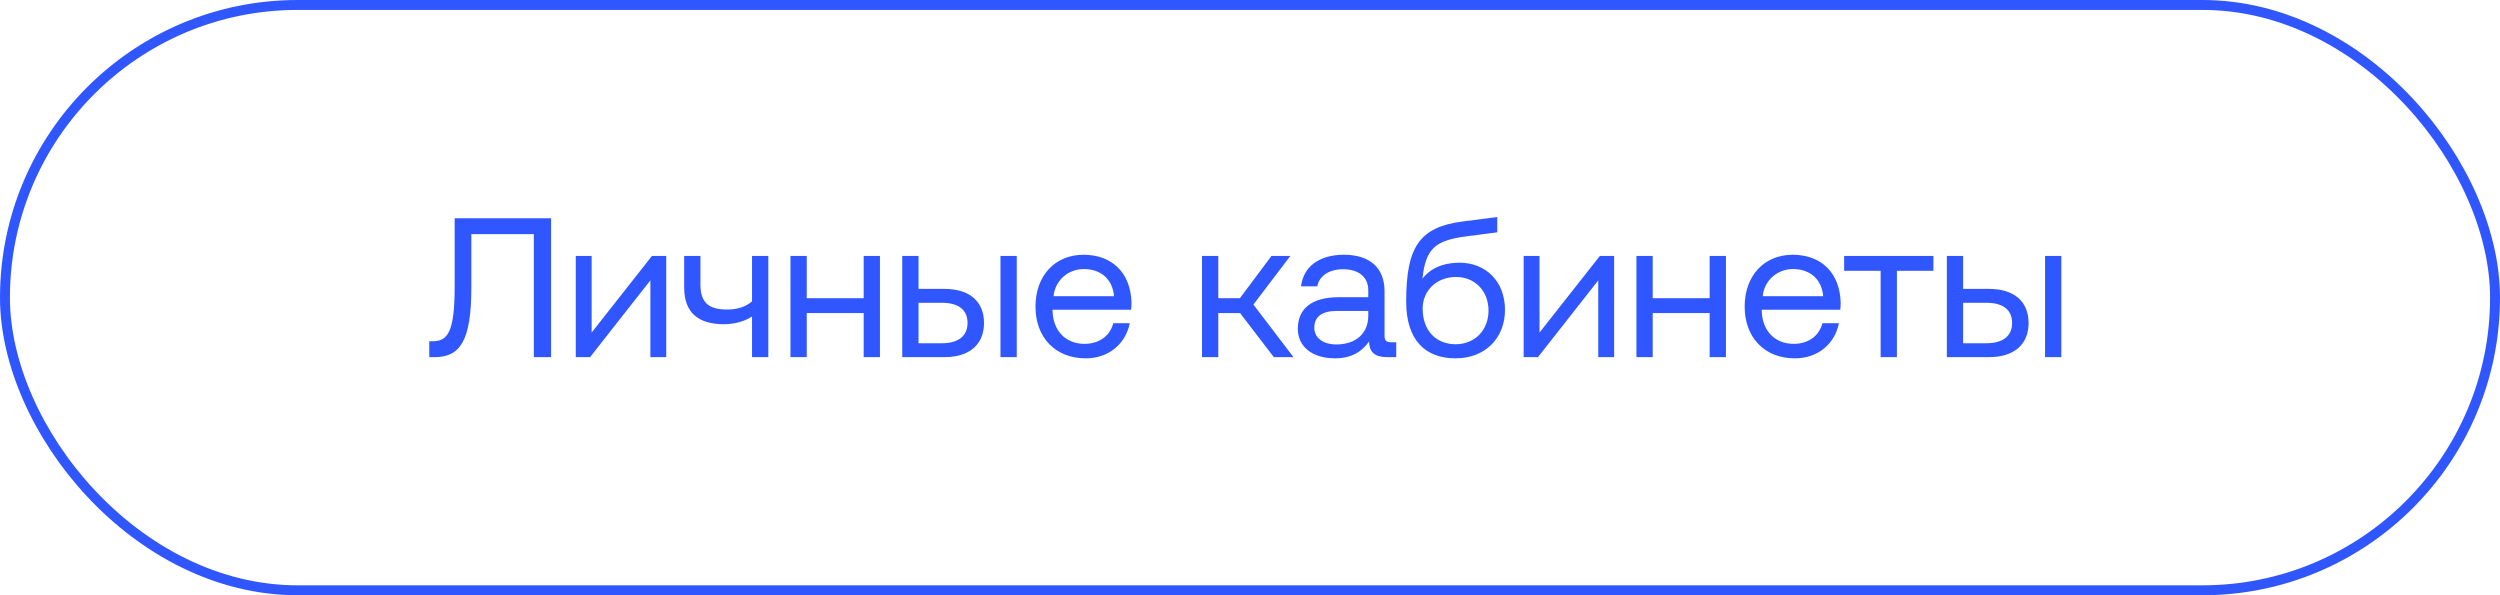 <?xml version="1.0" encoding="UTF-8"?> <svg xmlns="http://www.w3.org/2000/svg" width="252" height="60" viewBox="0 0 252 60" fill="none"><rect x="0.5" y="0.5" width="251" height="59" rx="29.5" stroke="#2F56FF"></rect><path d="M43.81 36H43.27V34.4H43.61C45.15 34.4 45.83 33.44 45.83 28.88V22H55.55V36H53.81V23.6H47.51V29.02C47.51 34.4 46.35 36 43.81 36ZM59.478 36H58.038V25.8H59.638V33.52L65.718 25.8H67.158V36H65.558V28.26L59.478 36ZM75.805 30.38V25.8H77.445V36H75.805V31.9C75.025 32.42 73.965 32.68 72.965 32.68C70.485 32.68 68.965 31.6 68.965 28.98V25.8H70.605V28.7C70.605 30.56 71.505 31.2 73.285 31.2C74.265 31.2 75.125 30.96 75.805 30.38ZM87.059 30.06V25.8H88.699V36H87.059V31.56H81.319V36H79.679V25.8H81.319V30.06H87.059ZM95.188 36H90.948V25.8H92.588V29.12H95.188C97.728 29.12 99.188 30.38 99.188 32.56C99.188 34.72 97.728 36 95.188 36ZM102.488 36H100.848V25.8H102.488V36ZM92.588 30.52V34.6H94.928C96.608 34.6 97.528 33.86 97.528 32.56C97.528 31.22 96.608 30.52 94.928 30.52H92.588ZM109.437 36.12C106.377 36.12 104.377 34.02 104.377 30.9C104.377 27.8 106.337 25.68 109.217 25.68C112.097 25.68 113.977 27.5 114.057 30.52C114.057 30.74 114.037 30.98 114.017 31.22H106.097V31.36C106.157 33.3 107.377 34.66 109.317 34.66C110.757 34.66 111.877 33.9 112.217 32.58H113.877C113.477 34.62 111.797 36.12 109.437 36.12ZM106.197 29.86H112.297C112.137 28.1 110.937 27.12 109.237 27.12C107.737 27.12 106.357 28.2 106.197 29.86ZM122.803 36H121.163V25.8H122.803V30.06H124.983L128.163 25.8H130.063L126.343 30.7L130.383 36H128.403L125.003 31.56H122.803V36ZM140.222 34.5H140.742V36H139.842C138.482 36 138.022 35.42 138.002 34.42C137.362 35.34 136.342 36.12 134.582 36.12C132.342 36.12 130.822 35 130.822 33.14C130.822 31.1 132.242 29.96 134.922 29.96H137.922V29.26C137.922 27.94 136.982 27.14 135.382 27.14C133.942 27.14 132.982 27.82 132.782 28.86H131.142C131.382 26.86 133.002 25.68 135.462 25.68C138.062 25.68 139.562 26.98 139.562 29.36V33.82C139.562 34.36 139.762 34.5 140.222 34.5ZM137.922 31.84V31.34H134.762C133.302 31.34 132.482 31.88 132.482 33.04C132.482 34.04 133.342 34.72 134.702 34.72C136.742 34.72 137.922 33.54 137.922 31.84ZM147.123 26.48C149.743 26.48 151.703 28.34 151.703 31.24C151.703 34.06 149.723 36.12 146.723 36.12C143.663 36.12 141.743 34.28 141.743 30.4C141.743 24.94 143.043 22.88 147.463 22.32L150.923 21.88V23.42L147.823 23.82C144.623 24.24 143.703 25.08 143.383 28.1C144.103 27.12 145.383 26.48 147.123 26.48ZM146.723 34.7C148.663 34.7 150.043 33.28 150.043 31.3C150.043 29.34 148.683 27.92 146.763 27.92C144.763 27.92 143.403 29.34 143.403 31.1C143.403 33.38 144.803 34.7 146.723 34.7ZM155.025 36H153.585V25.8H155.185V33.52L161.265 25.8H162.705V36H161.105V28.26L155.025 36ZM172.332 30.06V25.8H173.972V36H172.332V31.56H166.592V36H164.952V25.8H166.592V30.06H172.332ZM180.922 36.12C177.862 36.12 175.862 34.02 175.862 30.9C175.862 27.8 177.822 25.68 180.702 25.68C183.582 25.68 185.462 27.5 185.542 30.52C185.542 30.74 185.522 30.98 185.502 31.22H177.582V31.36C177.642 33.3 178.862 34.66 180.802 34.66C182.242 34.66 183.362 33.9 183.702 32.58H185.362C184.962 34.62 183.282 36.12 180.922 36.12ZM177.682 29.86H183.782C183.622 28.1 182.422 27.12 180.722 27.12C179.222 27.12 177.842 28.2 177.682 29.86ZM191.208 36H189.568V27.3H185.888V25.8H194.888V27.3H191.208V36ZM200.481 36H196.241V25.8H197.881V29.12H200.481C203.021 29.12 204.481 30.38 204.481 32.56C204.481 34.72 203.021 36 200.481 36ZM207.781 36H206.141V25.8H207.781V36ZM197.881 30.52V34.6H200.221C201.901 34.6 202.821 33.86 202.821 32.56C202.821 31.22 201.901 30.52 200.221 30.52H197.881Z" fill="#2F56FF"></path></svg> 